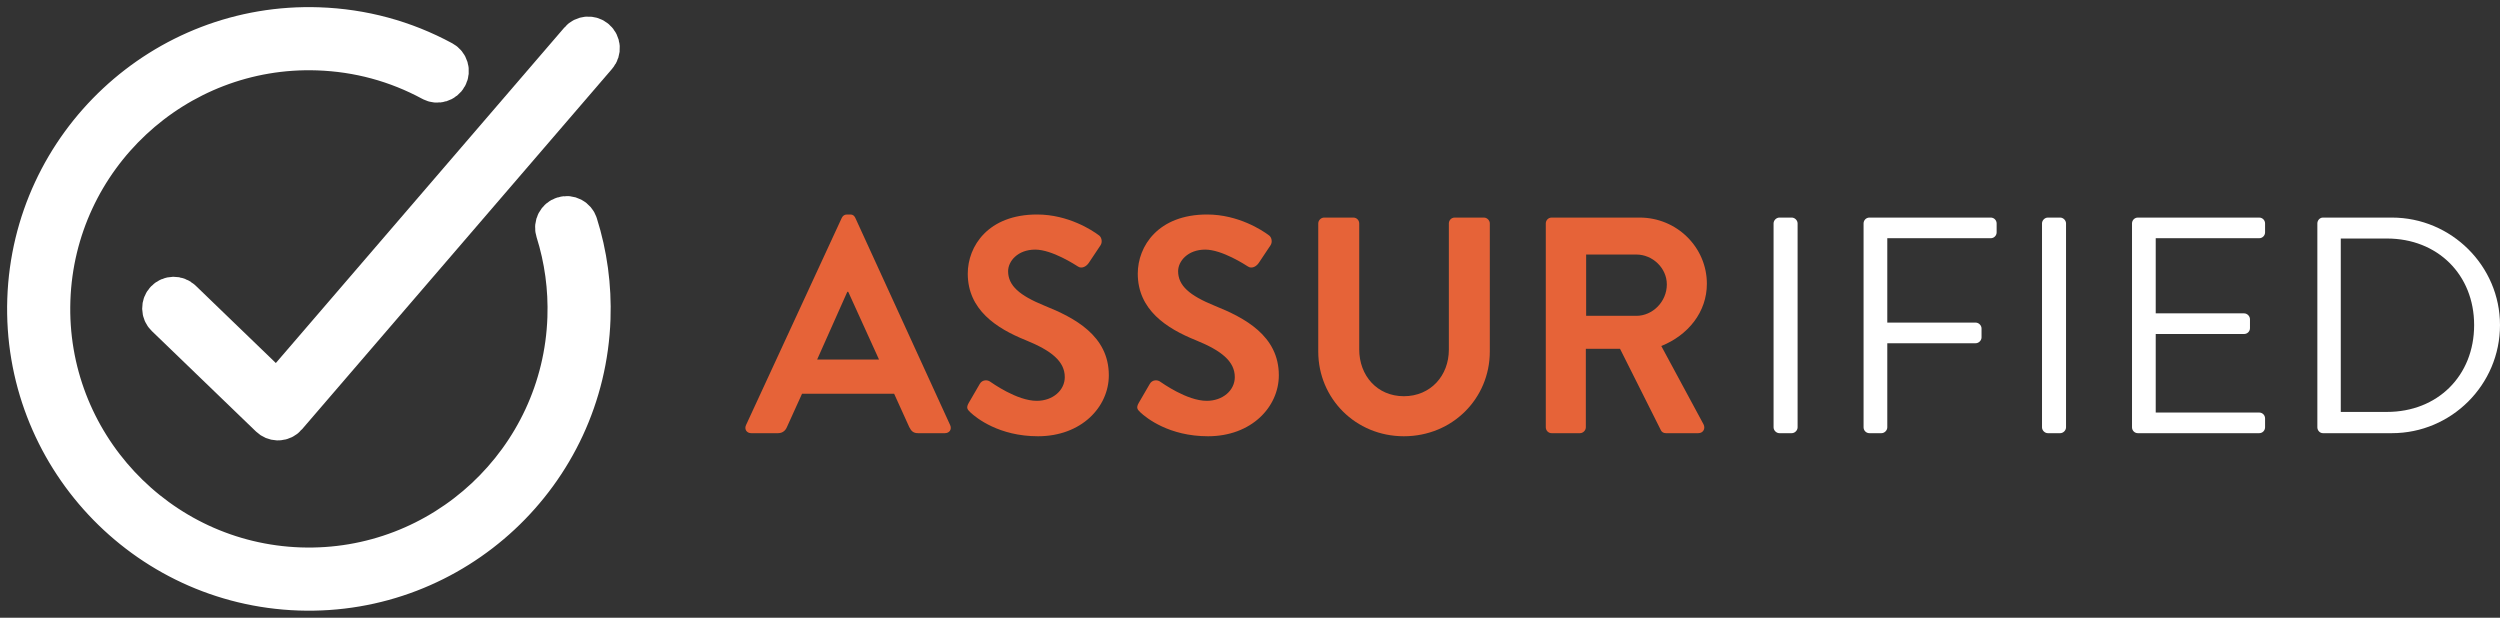 <svg width="259" height="64" viewBox="0 0 259 64" fill="none" xmlns="http://www.w3.org/2000/svg">
<rect x="0" y="0" width="259" height="64" fill="#333333" stroke="none"/>
<path d="M77.826 44.877H80.602C81.113 44.877 81.4 44.558 81.528 44.239L83.091 40.792H92.632L94.195 44.239C94.418 44.685 94.642 44.877 95.12 44.877H97.896C98.375 44.877 98.63 44.462 98.439 44.047L88.611 22.573C88.515 22.381 88.388 22.222 88.069 22.222H87.75C87.462 22.222 87.303 22.381 87.207 22.573L77.284 44.047C77.092 44.462 77.347 44.877 77.826 44.877ZM84.654 37.251L87.781 30.231H87.877L91.068 37.251H84.654Z" fill="#E66338"/>
<path d="M100.516 42.707C101.154 43.313 103.515 45.196 107.535 45.196C112.035 45.196 114.874 42.164 114.874 38.878C114.874 34.762 111.301 32.911 108.206 31.667C105.621 30.614 104.44 29.593 104.44 28.093C104.44 27.072 105.43 25.859 107.248 25.859C109.003 25.859 111.428 27.455 111.684 27.614C112.066 27.87 112.545 27.614 112.8 27.232L114.013 25.413C114.236 25.094 114.14 24.551 113.821 24.36C113.183 23.881 110.694 22.222 107.44 22.222C102.366 22.222 100.26 25.508 100.26 28.348C100.26 32.113 103.26 34.028 106.259 35.24C108.939 36.325 110.311 37.442 110.311 39.069C110.311 40.441 109.067 41.526 107.408 41.526C105.334 41.526 102.749 39.644 102.59 39.548C102.302 39.325 101.76 39.325 101.505 39.771L100.356 41.75C100.069 42.26 100.228 42.42 100.516 42.707Z" fill="#E66338"/>
<path d="M118.129 42.707C118.767 43.313 121.128 45.196 125.149 45.196C129.648 45.196 132.487 42.164 132.487 38.878C132.487 34.762 128.914 32.911 125.819 31.667C123.234 30.614 122.053 29.593 122.053 28.093C122.053 27.072 123.043 25.859 124.861 25.859C126.616 25.859 129.041 27.455 129.297 27.614C129.68 27.87 130.158 27.614 130.413 27.232L131.626 25.413C131.849 25.094 131.754 24.551 131.434 24.36C130.796 23.881 128.307 22.222 125.053 22.222C119.979 22.222 117.873 25.508 117.873 28.348C117.873 32.113 120.873 34.028 123.872 35.24C126.553 36.325 127.925 37.442 127.925 39.069C127.925 40.441 126.68 41.526 125.021 41.526C122.947 41.526 120.362 39.644 120.203 39.548C119.916 39.325 119.373 39.325 119.118 39.771L117.969 41.75C117.682 42.26 117.842 42.42 118.129 42.707Z" fill="#E66338"/>
<path d="M136.571 36.421C136.571 41.271 140.432 45.196 145.442 45.196C150.483 45.196 154.344 41.271 154.344 36.421V23.147C154.344 22.828 154.057 22.541 153.738 22.541H150.707C150.356 22.541 150.101 22.828 150.101 23.147V36.23C150.101 38.91 148.218 41.048 145.442 41.048C142.666 41.048 140.815 38.91 140.815 36.198V23.147C140.815 22.828 140.56 22.541 140.209 22.541H137.178C136.859 22.541 136.571 22.828 136.571 23.147V36.421Z" fill="#E66338"/>
<path d="M160.144 44.27C160.144 44.59 160.399 44.877 160.75 44.877H163.686C164.005 44.877 164.292 44.59 164.292 44.27V36.134H167.834L172.077 44.59C172.141 44.717 172.301 44.877 172.588 44.877H175.938C176.481 44.877 176.704 44.366 176.481 43.951L172.109 35.847C174.885 34.73 176.832 32.337 176.832 29.401C176.832 25.604 173.705 22.541 169.876 22.541H160.75C160.399 22.541 160.144 22.828 160.144 23.147V44.27ZM164.324 32.72V26.37H169.525C171.216 26.37 172.684 27.774 172.684 29.465C172.684 31.252 171.216 32.72 169.525 32.72H164.324Z" fill="#E66338"/>
<path d="M183.742 44.27C183.742 44.59 184.029 44.877 184.348 44.877H185.624C185.943 44.877 186.231 44.59 186.231 44.27V23.147C186.231 22.828 185.943 22.541 185.624 22.541H184.348C184.029 22.541 183.742 22.828 183.742 23.147V44.27Z" fill="white"/>
<path d="M193.066 44.27C193.066 44.59 193.321 44.877 193.672 44.877H194.917C195.236 44.877 195.523 44.59 195.523 44.27V35.559H204.681C205 35.559 205.287 35.272 205.287 34.953V34.028C205.287 33.709 205 33.422 204.681 33.422H195.523V24.679H206.244C206.595 24.679 206.851 24.392 206.851 24.073V23.147C206.851 22.828 206.595 22.541 206.244 22.541H193.672C193.321 22.541 193.066 22.828 193.066 23.147V44.27Z" fill="white"/>
<path d="M211.552 44.27C211.552 44.59 211.839 44.877 212.158 44.877H213.434C213.753 44.877 214.041 44.59 214.041 44.27V23.147C214.041 22.828 213.753 22.541 213.434 22.541H212.158C211.839 22.541 211.552 22.828 211.552 23.147V44.27Z" fill="white"/>
<path d="M220.876 44.27C220.876 44.59 221.131 44.877 221.482 44.877H234.054C234.405 44.877 234.661 44.59 234.661 44.27V43.345C234.661 43.026 234.405 42.739 234.054 42.739H223.333V34.602H232.491C232.81 34.602 233.097 34.347 233.097 33.996V33.071C233.097 32.752 232.81 32.464 232.491 32.464H223.333V24.679H234.054C234.405 24.679 234.661 24.392 234.661 24.073V23.147C234.661 22.828 234.405 22.541 234.054 22.541H221.482C221.131 22.541 220.876 22.828 220.876 23.147V44.27Z" fill="white"/>
<path d="M240.078 44.27C240.078 44.59 240.334 44.877 240.653 44.877H247.8C253.959 44.877 259 39.867 259 33.677C259 27.551 253.959 22.541 247.8 22.541H240.653C240.334 22.541 240.078 22.828 240.078 23.147V44.27ZM242.504 42.675V24.711H247.29C252.523 24.711 256.32 28.444 256.32 33.677C256.32 38.942 252.523 42.675 247.29 42.675H242.504Z" fill="white"/>
<path d="M58.4 22.604C57.859 22.774 57.557 23.351 57.728 23.891C58.646 26.804 59.06 29.846 58.954 32.93C58.443 47.792 45.934 59.465 31.075 58.954C16.212 58.44 4.539 45.936 5.05 31.075C5.562 16.213 18.068 4.539 32.93 5.05C37.137 5.195 41.135 6.278 44.813 8.265C45.312 8.536 45.934 8.349 46.203 7.849C46.472 7.351 46.287 6.727 45.787 6.458C41.83 4.318 37.527 3.154 33 2.998C17.008 2.448 3.548 15.012 2.998 31.004C2.448 46.996 15.012 60.456 31.004 61.007C46.996 61.557 60.456 48.993 61.006 33.001C61.121 29.682 60.679 26.41 59.688 23.273C59.517 22.735 58.937 22.433 58.4 22.604Z" fill="white" stroke="white" stroke-width="4.487"/>
<path d="M28.833 40.752C28.801 40.786 28.768 40.805 28.727 40.808C28.687 40.804 28.65 40.793 28.615 40.764L18.71 31.205C18.301 30.811 17.652 30.823 17.26 31.231C16.866 31.638 16.878 32.289 17.286 32.681L25.771 40.865L27.191 42.235L28.087 43.098C28.27 43.275 28.511 43.374 28.762 43.383C28.79 43.384 28.818 43.383 28.846 43.381C29.128 43.368 29.392 43.241 29.576 43.026L61.721 5.658C62.091 5.227 62.043 4.58 61.612 4.21C61.181 3.84 60.534 3.888 60.166 4.319L35.1 33.466L28.833 40.752Z" fill="white" stroke="white" stroke-width="4.487"/>
</svg>
